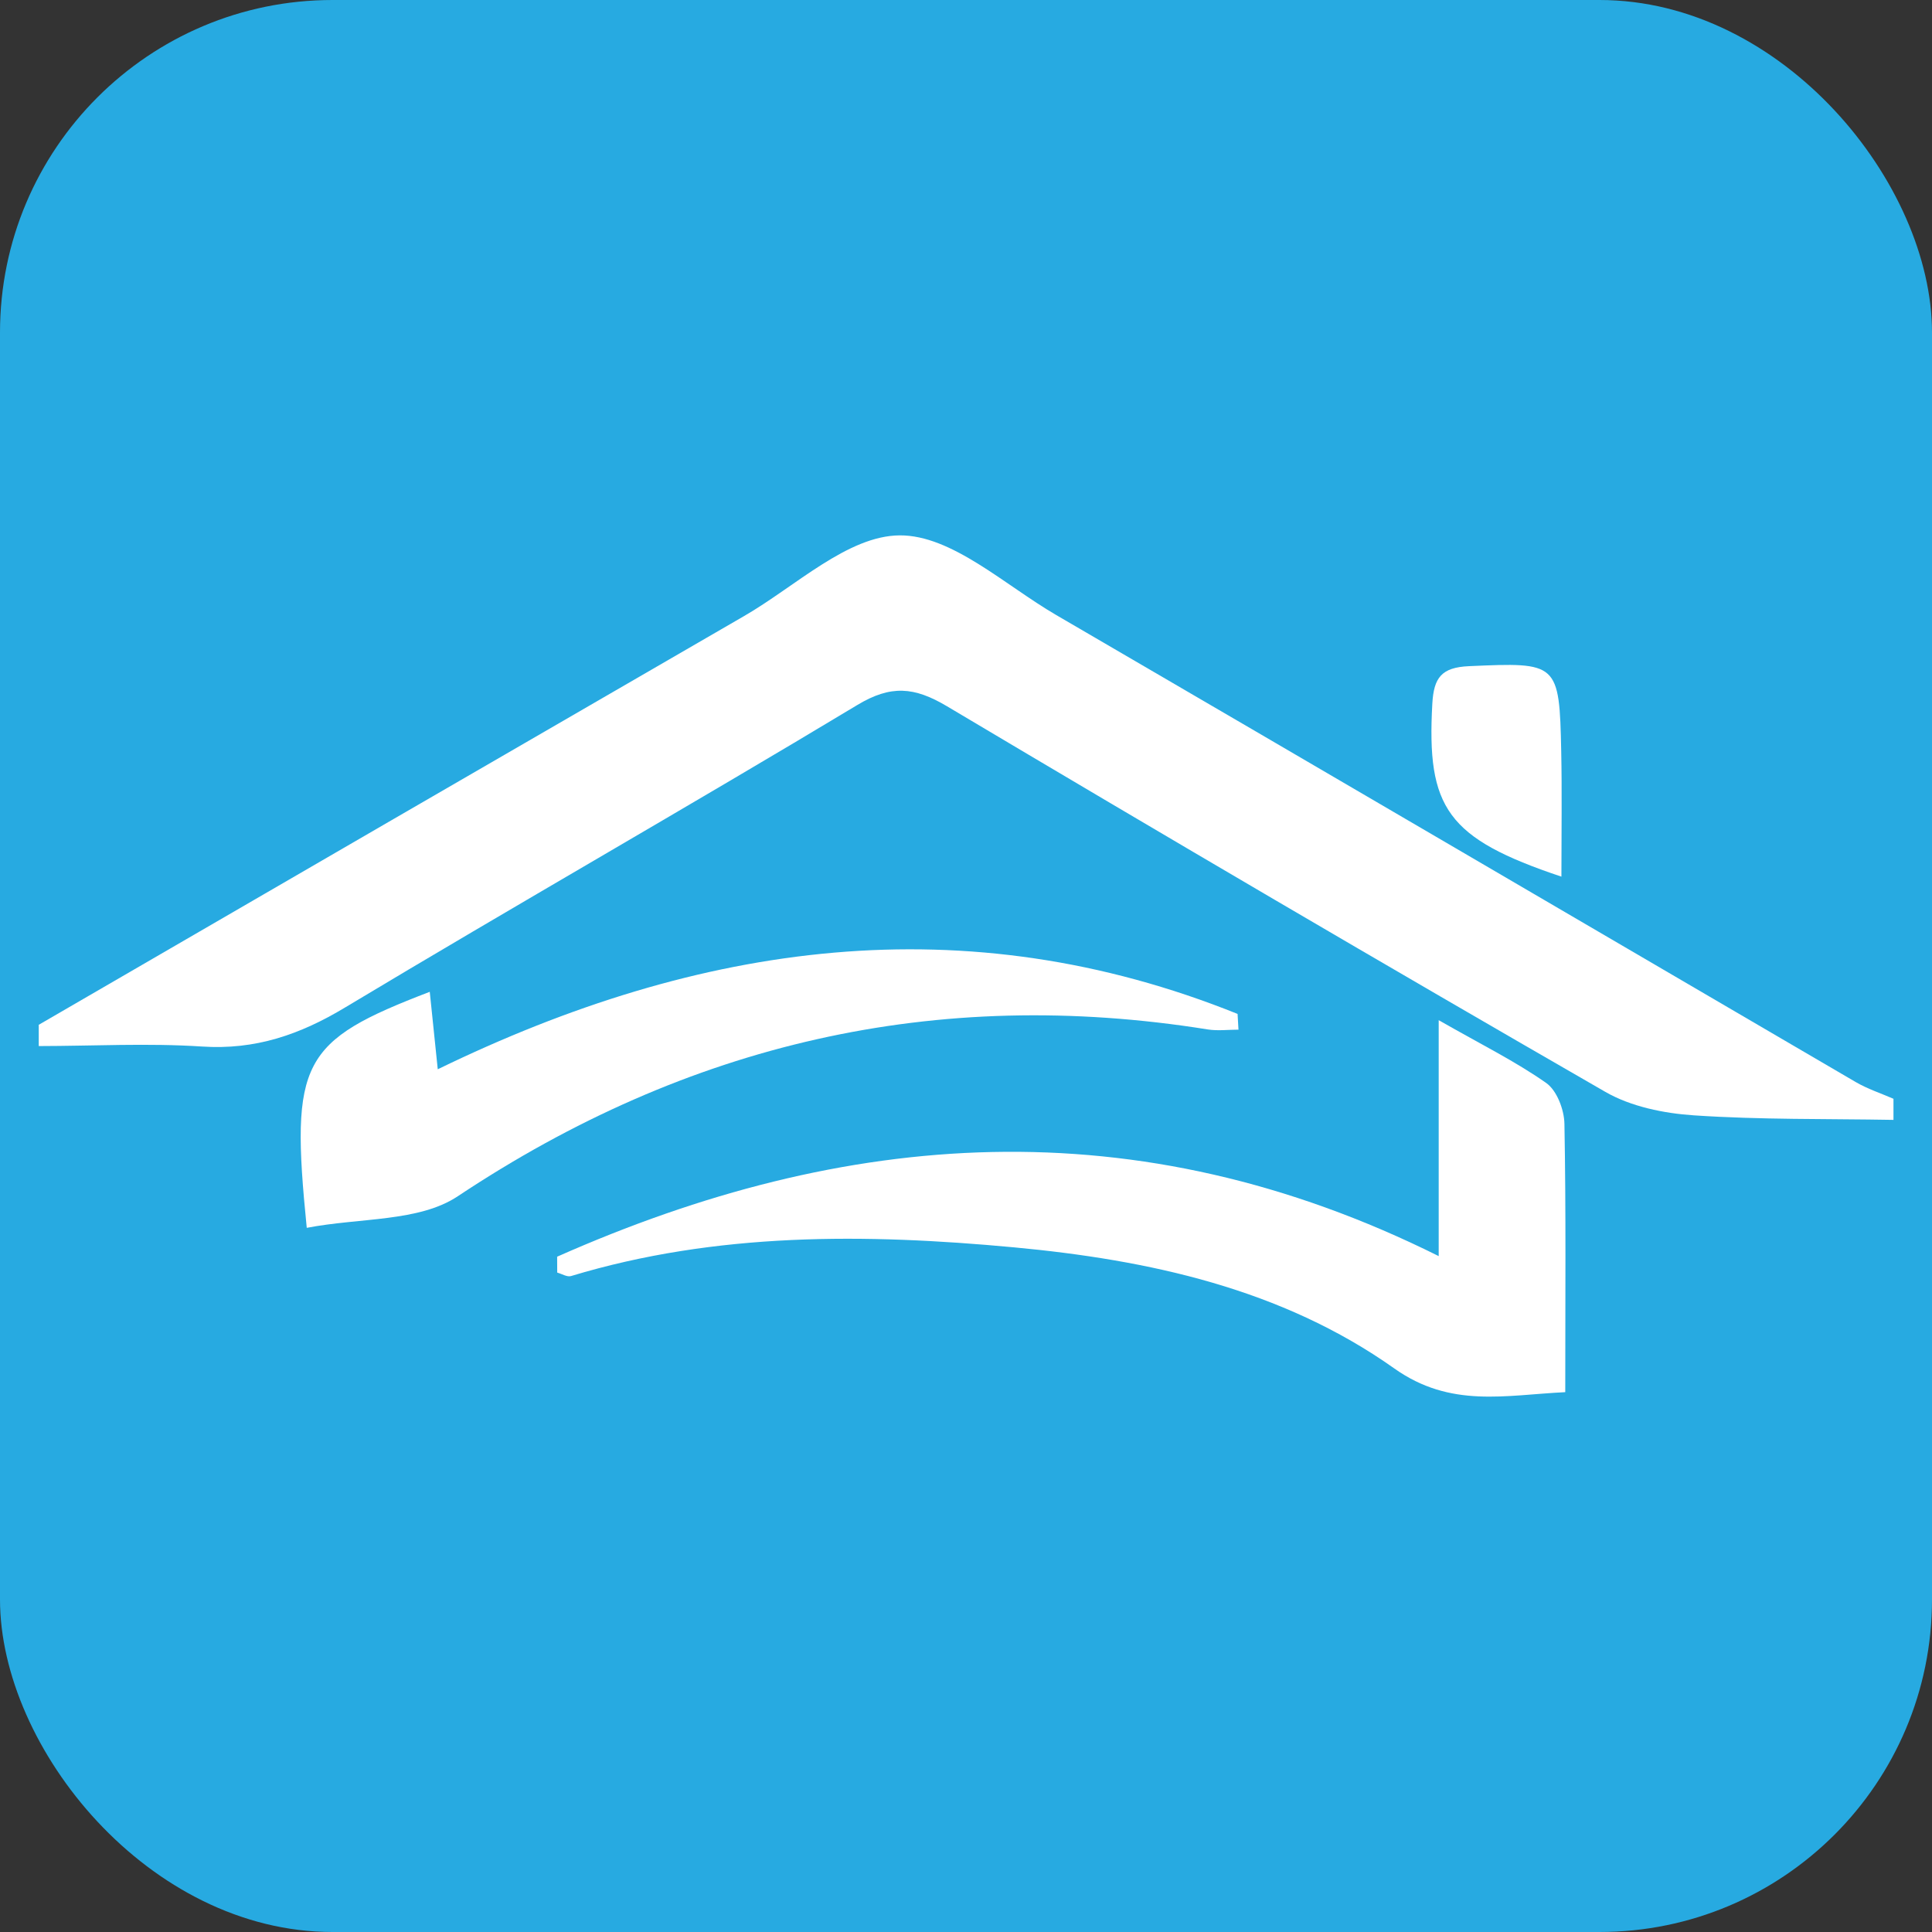<svg xmlns="http://www.w3.org/2000/svg" id="Layer_2" data-name="Layer 2" viewBox="0 0 512 512"><rect x="0" y="0" width="512" height="512" fill="#333333" stroke="none"/><defs><style>      .cls-1 {        fill: #fff;        fill-rule: evenodd;      }      .cls-2 {        fill: #27aae1;      }    </style></defs><g id="Layer_1-2" data-name="Layer 1"><g><rect class="cls-2" width="512" height="512" rx="88.12" ry="88.12"></rect><g><path class="cls-1" d="M10.22,271.61c62.3-36.14,124.61-72.28,186.96-108.34,13.64-7.88,27.47-21.32,41.27-21.39,13.76-.07,27.78,13.13,41.37,21.06,70.69,41.17,141.28,82.54,211.92,123.79,3.13,1.83,6.67,2.99,10.05,4.46v5.59c-17.64-.31-35.32-.02-52.88-1.2-7.97-.53-16.7-2.31-23.51-6.24-58.4-33.63-116.53-67.72-174.45-102.18-8.63-5.13-14.84-5.71-23.78-.31-44.98,27.08-90.66,53.08-135.66,80.11-12,7.23-23.83,11.32-37.99,10.38-14.36-.94-28.84-.14-43.25-.12v-5.59h-.02Z"></path><path class="cls-1" d="M147.62,333.05c76.25-33.8,153.35-40.16,233.65-.17v-62.52c11.3,6.46,20.33,10.91,28.5,16.65,2.82,1.98,4.75,7.08,4.82,10.79.43,23.18.22,46.35.22,71.14-15.95.77-30.36,4.29-45.27-6.26-29.9-21.2-65.19-28.79-100.83-32.12-39.32-3.66-78.83-4.05-117.38,7.61-1.04.31-2.43-.58-3.66-.92,0-1.42,0-2.82-.02-4.24l-.02.02Z"></path><path class="cls-1" d="M81.29,325.36c-4.43-44.16-1.52-49.44,32.6-62.52.67,6.55,1.33,12.77,2.12,20.53,69.55-33.83,139.81-43.7,211.96-14.67.07,1.37.17,2.77.24,4.17-2.7,0-5.47.36-8.1-.05-72.13-11.56-137.9,3.71-198.81,44.21-10.26,6.82-25.85,5.64-40.02,8.36v-.02Z"></path><path class="cls-1" d="M413.79,232.32c-30.36-10.17-35.75-18.19-34.21-45.85.39-6.87,2.41-9.61,9.73-9.93,23.54-1.04,23.95-1.04,24.43,22.67.22,10.5.05,21.01.05,33.13v-.02Z"></path></g></g></g></svg>